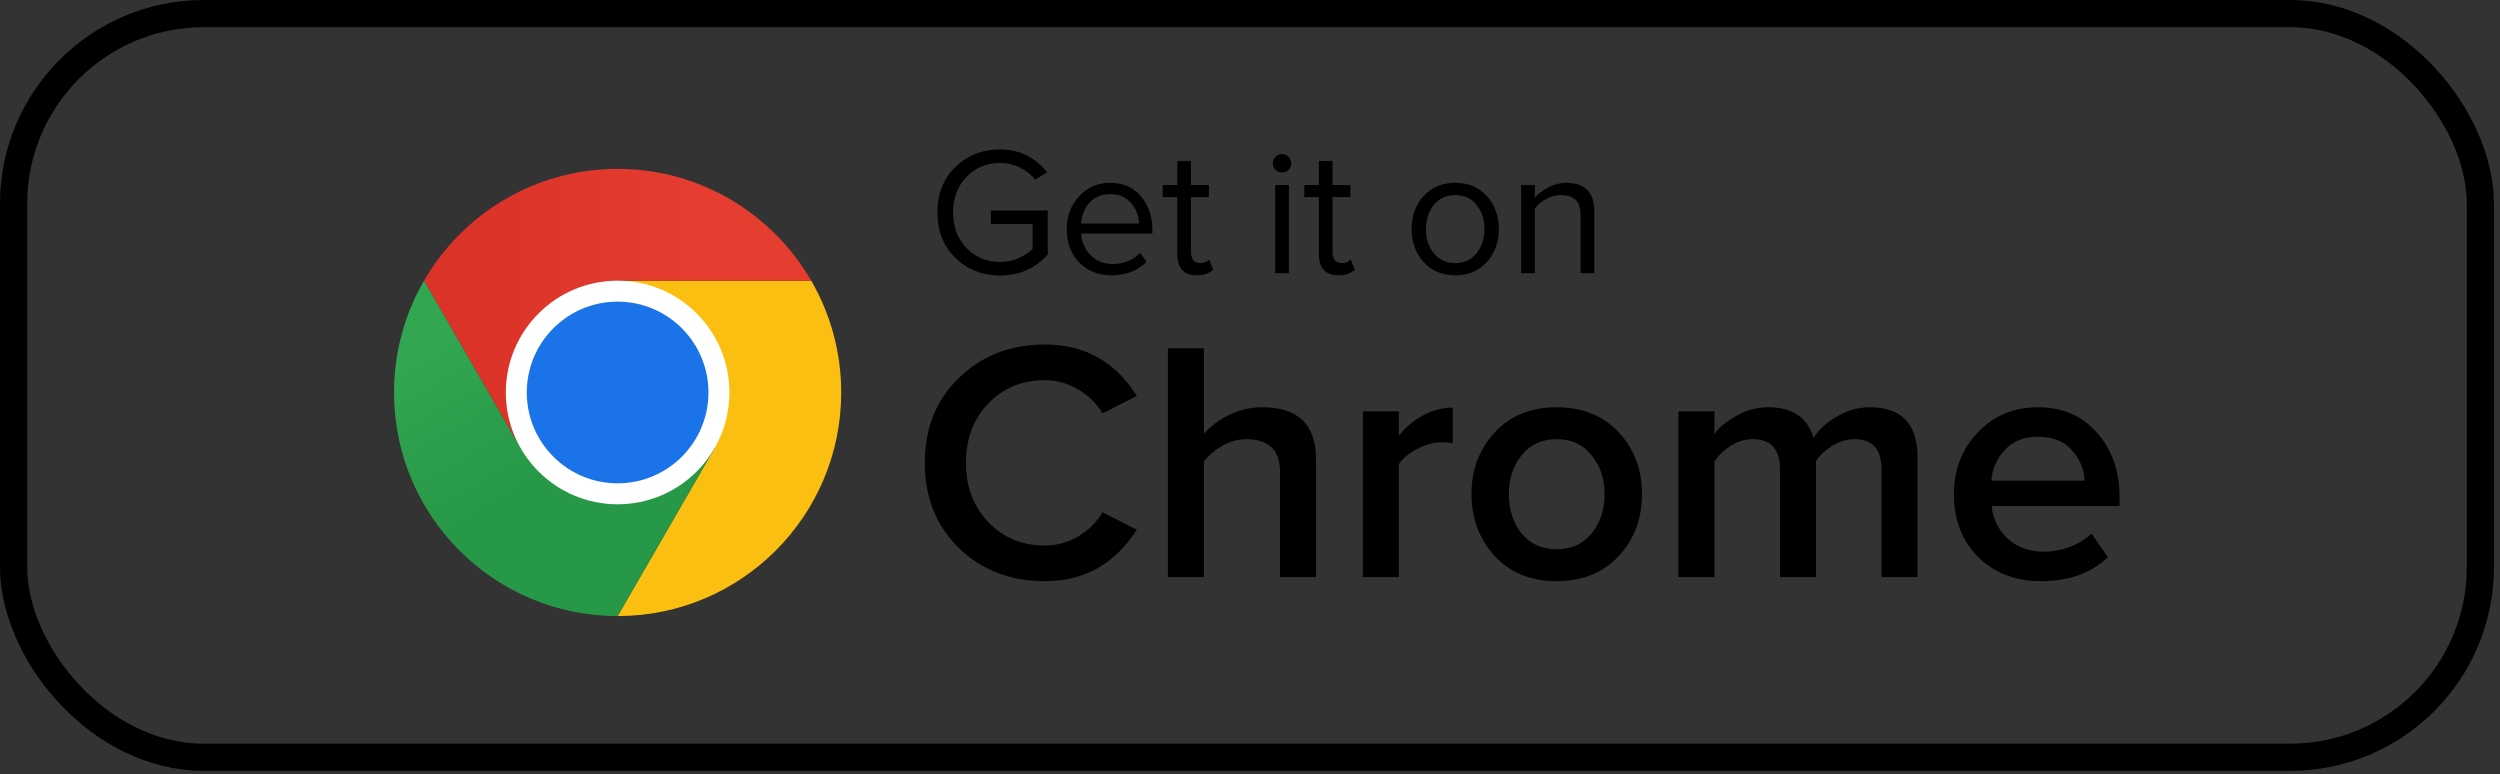 <svg width="184" height="57" viewBox="0 0 184 57" fill="none" xmlns="http://www.w3.org/2000/svg">
<rect x="0" y="0" width="184" height="57" fill="#333333" stroke="none"/>
<rect x="1" y="1" width="181.555" height="54.735" rx="14" stroke="black" stroke-width="2"/>
<path d="M73.597 20.275C72.3 20.275 71.208 19.846 70.322 18.986C69.436 18.118 68.993 17 68.993 15.631C68.993 14.262 69.436 13.148 70.322 12.289C71.208 11.43 72.3 11 73.597 11C75.011 11 76.17 11.559 77.074 12.678L76.188 13.228C75.902 12.852 75.526 12.553 75.061 12.329C74.604 12.105 74.117 11.993 73.597 11.993C72.613 11.993 71.79 12.338 71.128 13.027C70.475 13.707 70.148 14.575 70.148 15.631C70.148 16.687 70.475 17.559 71.128 18.248C71.79 18.937 72.613 19.282 73.597 19.282C74.09 19.282 74.546 19.188 74.966 19C75.396 18.803 75.741 18.575 76 18.315V16.49H72.926V15.497H77.114V18.731C76.192 19.761 75.02 20.275 73.597 20.275Z" fill="black"/>
<path d="M81.811 20.262C80.844 20.262 80.052 19.948 79.435 19.322C78.817 18.687 78.509 17.863 78.509 16.852C78.509 15.904 78.813 15.103 79.421 14.45C80.03 13.787 80.79 13.456 81.703 13.456C82.661 13.456 83.417 13.787 83.972 14.45C84.535 15.103 84.817 15.931 84.817 16.933V17.188H79.569C79.614 17.823 79.846 18.356 80.267 18.785C80.688 19.215 81.233 19.429 81.904 19.429C82.71 19.429 83.377 19.156 83.904 18.611L84.388 19.268C83.725 19.93 82.867 20.262 81.811 20.262ZM83.824 16.45C83.815 15.895 83.627 15.398 83.26 14.96C82.893 14.512 82.37 14.289 81.69 14.289C81.046 14.289 80.535 14.508 80.16 14.946C79.793 15.385 79.596 15.886 79.569 16.45H83.824Z" fill="black"/>
<path d="M88.085 20.262C87.611 20.262 87.253 20.132 87.011 19.872C86.77 19.613 86.649 19.237 86.649 18.745V14.503H85.575V13.617H86.649V11.846H87.656V13.617H88.971V14.503H87.656V18.53C87.656 18.781 87.71 18.982 87.817 19.134C87.933 19.286 88.099 19.362 88.314 19.362C88.609 19.362 88.837 19.273 88.998 19.094L89.293 19.846C88.998 20.123 88.595 20.262 88.085 20.262Z" fill="black"/>
<path d="M94.35 12.691C94.171 12.691 94.015 12.629 93.881 12.503C93.746 12.369 93.679 12.208 93.679 12.02C93.679 11.832 93.746 11.671 93.881 11.537C94.015 11.403 94.171 11.336 94.35 11.336C94.538 11.336 94.699 11.403 94.834 11.537C94.968 11.671 95.035 11.832 95.035 12.02C95.035 12.208 94.968 12.369 94.834 12.503C94.699 12.629 94.538 12.691 94.35 12.691ZM94.861 20.101H93.854V13.617H94.861V20.101Z" fill="black"/>
<path d="M98.506 20.262C98.032 20.262 97.674 20.132 97.432 19.872C97.191 19.613 97.07 19.237 97.07 18.745V14.503H95.996V13.617H97.07V11.846H98.077V13.617H99.392V14.503H98.077V18.53C98.077 18.781 98.13 18.982 98.238 19.134C98.354 19.286 98.52 19.362 98.734 19.362C99.03 19.362 99.258 19.273 99.419 19.094L99.714 19.846C99.419 20.123 99.016 20.262 98.506 20.262Z" fill="black"/>
<path d="M109.429 19.282C108.847 19.935 108.073 20.262 107.107 20.262C106.14 20.262 105.362 19.935 104.771 19.282C104.19 18.628 103.899 17.819 103.899 16.852C103.899 15.886 104.19 15.081 104.771 14.436C105.362 13.783 106.14 13.456 107.107 13.456C108.073 13.456 108.847 13.783 109.429 14.436C110.019 15.081 110.315 15.886 110.315 16.852C110.315 17.819 110.019 18.628 109.429 19.282ZM105.523 18.637C105.917 19.121 106.445 19.362 107.107 19.362C107.769 19.362 108.292 19.121 108.677 18.637C109.062 18.145 109.254 17.55 109.254 16.852C109.254 16.154 109.062 15.564 108.677 15.081C108.292 14.597 107.769 14.356 107.107 14.356C106.445 14.356 105.917 14.602 105.523 15.094C105.138 15.577 104.946 16.163 104.946 16.852C104.946 17.55 105.138 18.145 105.523 18.637Z" fill="black"/>
<path d="M117.338 20.101H116.332V15.859C116.332 15.313 116.206 14.928 115.956 14.705C115.705 14.472 115.347 14.356 114.882 14.356C114.506 14.356 114.139 14.454 113.781 14.651C113.432 14.848 113.159 15.085 112.963 15.362V20.101H111.956V13.617H112.963V14.557C113.213 14.262 113.549 14.007 113.969 13.792C114.39 13.568 114.824 13.456 115.271 13.456C116.649 13.456 117.338 14.154 117.338 15.55V20.101Z" fill="black"/>
<path d="M76.902 42.774C74.378 42.774 72.274 41.967 70.591 40.351C68.907 38.718 68.066 36.623 68.066 34.064C68.066 31.506 68.907 29.419 70.591 27.803C72.274 26.17 74.378 25.354 76.902 25.354C79.831 25.354 82.086 26.616 83.668 29.141L81.144 30.428C80.723 29.705 80.126 29.116 79.351 28.661C78.594 28.207 77.778 27.98 76.902 27.98C75.236 27.98 73.847 28.552 72.737 29.696C71.642 30.841 71.095 32.297 71.095 34.064C71.095 35.831 71.642 37.287 72.737 38.432C73.847 39.576 75.236 40.149 76.902 40.149C77.794 40.149 78.619 39.922 79.376 39.467C80.134 39.013 80.723 38.423 81.144 37.7L83.668 38.987C82.053 41.512 79.797 42.774 76.902 42.774Z" fill="black"/>
<path d="M96.864 42.471H94.213V34.796C94.213 33.904 93.994 33.273 93.556 32.903C93.136 32.516 92.53 32.322 91.739 32.322C91.116 32.322 90.527 32.482 89.971 32.802C89.416 33.122 88.961 33.509 88.608 33.963V42.471H85.957V25.632H88.608V31.943C89.062 31.405 89.668 30.942 90.426 30.555C91.2 30.168 92.033 29.974 92.925 29.974C95.551 29.974 96.864 31.262 96.864 33.837V42.471Z" fill="black"/>
<path d="M102.957 42.471H100.306V30.277H102.957V32.07C103.429 31.464 104.018 30.967 104.725 30.58C105.432 30.193 106.164 29.999 106.921 29.999V32.625C106.686 32.575 106.408 32.549 106.088 32.549C105.533 32.549 104.935 32.718 104.295 33.054C103.673 33.374 103.227 33.744 102.957 34.165V42.471Z" fill="black"/>
<path d="M114.563 42.774C112.678 42.774 111.163 42.16 110.019 40.931C108.874 39.686 108.302 38.163 108.302 36.362C108.302 34.561 108.874 33.046 110.019 31.817C111.163 30.588 112.678 29.974 114.563 29.974C116.465 29.974 117.988 30.588 119.133 31.817C120.277 33.046 120.85 34.561 120.85 36.362C120.85 38.179 120.277 39.703 119.133 40.931C117.988 42.16 116.465 42.774 114.563 42.774ZM114.563 40.426C115.657 40.426 116.515 40.039 117.138 39.265C117.778 38.474 118.098 37.506 118.098 36.362C118.098 35.234 117.778 34.283 117.138 33.509C116.515 32.718 115.657 32.322 114.563 32.322C113.486 32.322 112.627 32.718 111.988 33.509C111.365 34.283 111.054 35.234 111.054 36.362C111.054 37.506 111.365 38.474 111.988 39.265C112.627 40.039 113.486 40.426 114.563 40.426Z" fill="black"/>
<path d="M141.129 42.471H138.478V34.519C138.478 33.054 137.813 32.322 136.484 32.322C135.928 32.322 135.39 32.482 134.868 32.802C134.346 33.122 133.942 33.5 133.656 33.938V42.471H131.005V34.519C131.005 33.054 130.332 32.322 128.985 32.322C128.447 32.322 127.916 32.482 127.395 32.802C126.89 33.122 126.486 33.509 126.183 33.963V42.471H123.532V30.277H126.183V31.943C126.486 31.489 127.008 31.051 127.748 30.631C128.506 30.193 129.305 29.974 130.147 29.974C131.914 29.974 133.025 30.723 133.479 32.221C133.866 31.615 134.439 31.093 135.196 30.656C135.954 30.201 136.761 29.974 137.62 29.974C139.959 29.974 141.129 31.203 141.129 33.66V42.471Z" fill="black"/>
<path d="M150.193 42.774C148.342 42.774 146.81 42.185 145.598 41.007C144.403 39.812 143.806 38.264 143.806 36.362C143.806 34.578 144.386 33.071 145.548 31.842C146.726 30.597 148.207 29.974 149.991 29.974C151.792 29.974 153.24 30.597 154.334 31.842C155.445 33.088 156 34.678 156 36.614V37.245H146.583C146.684 38.205 147.079 39.004 147.769 39.644C148.46 40.283 149.36 40.603 150.471 40.603C151.094 40.603 151.716 40.485 152.339 40.25C152.979 40.014 153.509 39.686 153.93 39.265L155.142 41.007C153.913 42.185 152.263 42.774 150.193 42.774ZM153.425 35.377C153.391 34.535 153.08 33.786 152.491 33.13C151.918 32.474 151.085 32.145 149.991 32.145C148.948 32.145 148.131 32.474 147.542 33.13C146.953 33.77 146.625 34.519 146.558 35.377H153.425Z" fill="black"/>
<g opacity="0.5">
<g opacity="0.5">
<path opacity="0.5" d="M31.206 20.662L31.205 20.66L31.206 20.662Z" fill="#D663FF"/>
</g>
</g>
<g opacity="0.5">
<g opacity="0.5">
<path opacity="0.5" d="M31.206 20.662L31.205 20.66L31.206 20.662Z" fill="#9963FF"/>
</g>
</g>
<path d="M45.456 28.887L52.582 33.001L45.456 45.343C54.545 45.343 61.913 37.975 61.913 28.887C61.913 25.888 61.107 23.08 59.706 20.658H45.456L45.456 28.887Z" fill="#FBBF12"/>
<path d="M45.456 12.43C39.365 12.43 34.051 15.742 31.206 20.661L38.33 33.001L45.456 28.887V20.659H59.706C56.86 15.741 51.547 12.43 45.456 12.43Z" fill="url(#paint0_linear_12_76)"/>
<path d="M29 28.887C29 37.975 36.367 45.343 45.456 45.343L52.582 33.001L45.456 28.887L38.33 33.001L31.206 20.66C29.806 23.081 29 25.889 29 28.886" fill="url(#paint1_linear_12_76)"/>
<path d="M53.684 28.887C53.684 33.431 50.001 37.115 45.456 37.115C40.912 37.115 37.228 33.431 37.228 28.887C37.228 24.342 40.912 20.658 45.456 20.658C50.001 20.658 53.684 24.342 53.684 28.887Z" fill="white"/>
<path d="M52.142 28.887C52.142 32.579 49.148 35.572 45.456 35.572C41.764 35.572 38.771 32.579 38.771 28.887C38.771 25.194 41.764 22.201 45.456 22.201C49.148 22.201 52.142 25.194 52.142 28.887Z" fill="#1A73E8"/>
<defs>
<linearGradient id="paint0_linear_12_76" x1="36.143" y1="22.715" x2="51.033" y2="22.715" gradientUnits="userSpaceOnUse">
<stop stop-color="#DB3328"/>
<stop offset="1" stop-color="#E53D30"/>
</linearGradient>
<linearGradient id="paint1_linear_12_76" x1="35.271" y1="23.591" x2="41.374" y2="34.161" gradientUnits="userSpaceOnUse">
<stop stop-color="#32A651"/>
<stop offset="1" stop-color="#279847"/>
</linearGradient>
</defs>
</svg>
